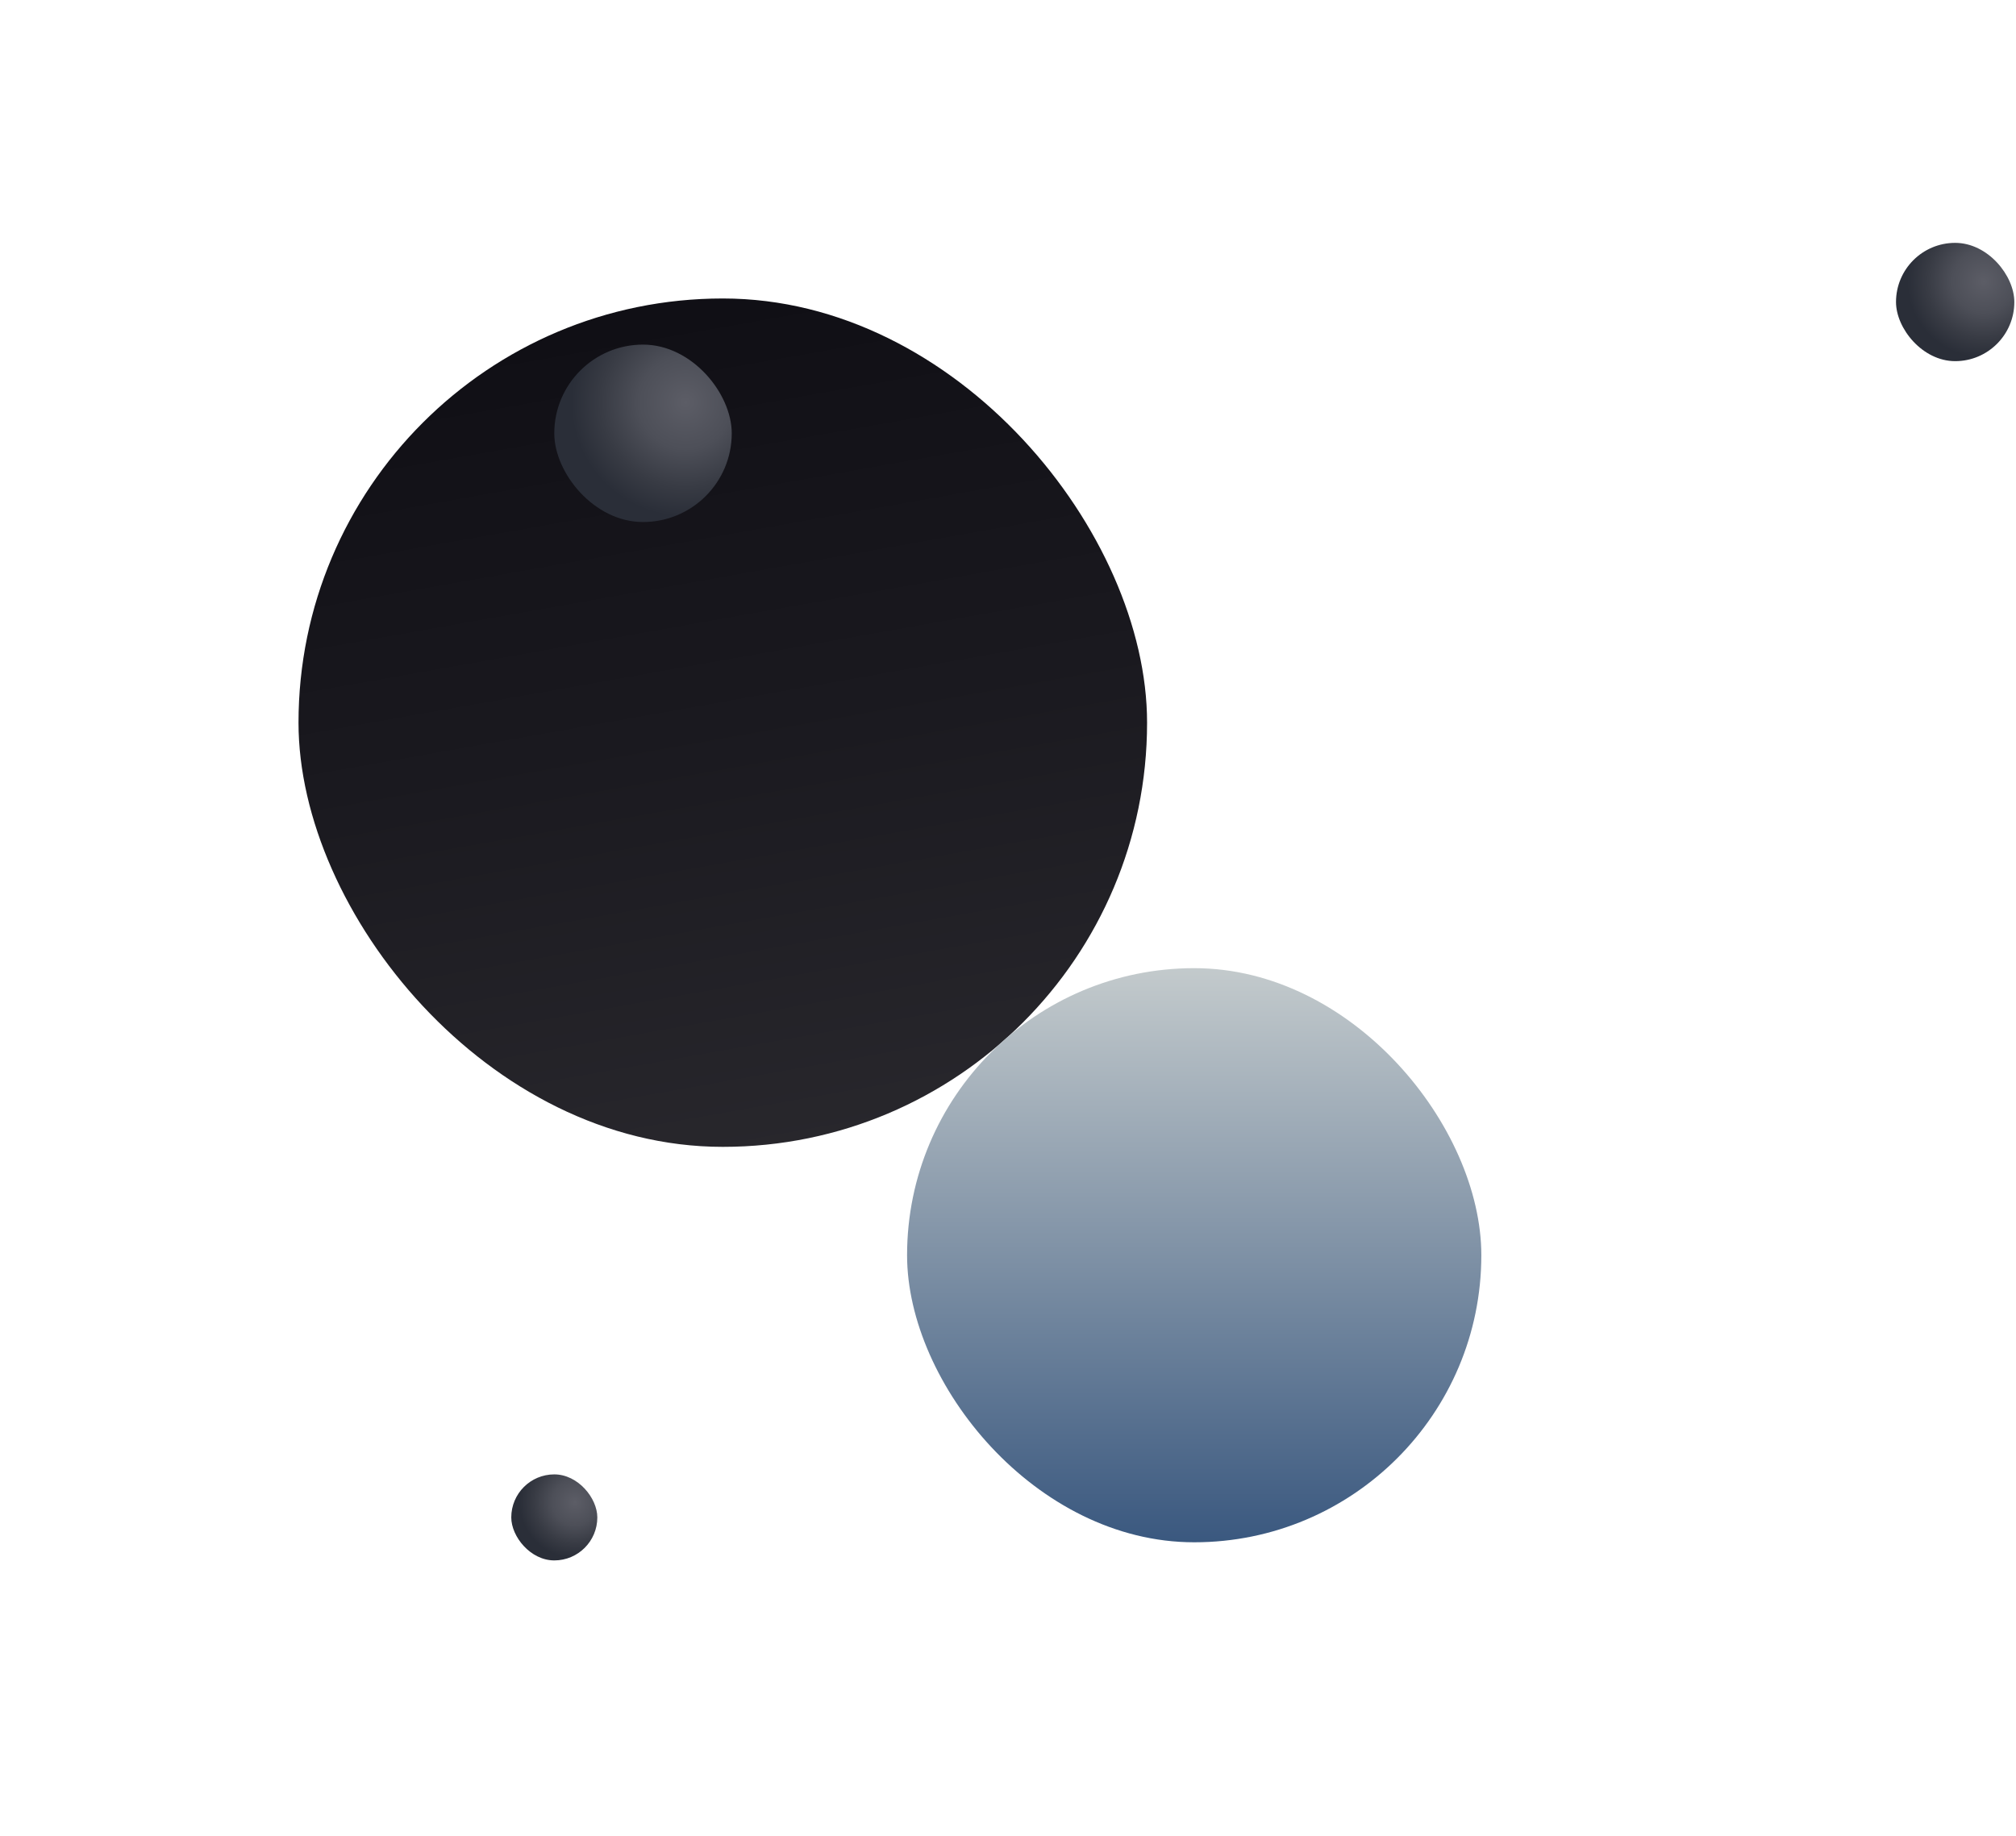 <svg width="638" height="581" viewBox="0 0 638 581" fill="none" xmlns="http://www.w3.org/2000/svg">
<g filter="url(#filter0_f_1389_8215)">
<rect x="94.469" y="94.469" width="268.544" height="268.508" rx="134.254" fill="url(#paint0_linear_1389_8215)"/>
</g>
<g filter="url(#filter1_f_1389_8215)">
<rect x="287.062" y="306.422" width="181.731" height="181.707" rx="90.853" fill="url(#paint1_linear_1389_8215)"/>
</g>
<rect x="161.801" y="466.641" width="27.23" height="27.226" rx="13.613" fill="url(#paint2_radial_1389_8215)"/>
<rect x="175.414" y="109.066" width="56.161" height="56.154" rx="28.077" fill="url(#paint3_radial_1389_8215)"/>
<rect x="600.027" y="76.867" width="37.441" height="37.436" rx="18.718" fill="url(#paint4_radial_1389_8215)"/>
<defs>
<filter id="filter0_f_1389_8215" x="1.52588e-05" y="1.52588e-05" width="457.48" height="457.445" filterUnits="userSpaceOnUse" color-interpolation-filters="sRGB">
<feFlood flood-opacity="0" result="BackgroundImageFix"/>
<feBlend mode="normal" in="SourceGraphic" in2="BackgroundImageFix" result="shape"/>
<feGaussianBlur stdDeviation="47.234" result="effect1_foregroundBlur_1389_8215"/>
</filter>
<filter id="filter1_f_1389_8215" x="195.059" y="214.418" width="365.738" height="365.714" filterUnits="userSpaceOnUse" color-interpolation-filters="sRGB">
<feFlood flood-opacity="0" result="BackgroundImageFix"/>
<feBlend mode="normal" in="SourceGraphic" in2="BackgroundImageFix" result="shape"/>
<feGaussianBlur stdDeviation="46.002" result="effect1_foregroundBlur_1389_8215"/>
</filter>
<linearGradient id="paint0_linear_1389_8215" x1="201.523" y1="75.462" x2="255.945" y2="381.986" gradientUnits="userSpaceOnUse">
<stop stop-color="#0E0D13"/>
<stop offset="0.5" stop-color="#1A191F"/>
<stop offset="1" stop-color="#2A292E"/>
</linearGradient>
<linearGradient id="paint1_linear_1389_8215" x1="377.928" y1="306.422" x2="377.928" y2="488.129" gradientUnits="userSpaceOnUse">
<stop stop-color="#C3CACC"/>
<stop offset="1" stop-color="#3A587F"/>
</linearGradient>
<radialGradient id="paint2_radial_1389_8215" cx="0" cy="0" r="1" gradientUnits="userSpaceOnUse" gradientTransform="translate(181.951 475.489) scale(17.563 17.561)">
<stop stop-color="#5C5D66"/>
<stop offset="0.412" stop-color="#4D4F58"/>
<stop offset="0.744" stop-color="#383B44"/>
<stop offset="1" stop-color="#2A2E38"/>
</radialGradient>
<radialGradient id="paint3_radial_1389_8215" cx="0" cy="0" r="1" gradientUnits="userSpaceOnUse" gradientTransform="translate(216.973 127.316) scale(36.224 36.219)">
<stop stop-color="#5C5D66"/>
<stop offset="0.412" stop-color="#4D4F58"/>
<stop offset="0.744" stop-color="#383B44"/>
<stop offset="1" stop-color="#2A2E38"/>
</radialGradient>
<radialGradient id="paint4_radial_1389_8215" cx="0" cy="0" r="1" gradientUnits="userSpaceOnUse" gradientTransform="translate(627.734 89.034) scale(24.149 24.146)">
<stop stop-color="#5C5D66"/>
<stop offset="0.412" stop-color="#4D4F58"/>
<stop offset="0.744" stop-color="#383B44"/>
<stop offset="1" stop-color="#2A2E38"/>
</radialGradient>
</defs>
</svg>
